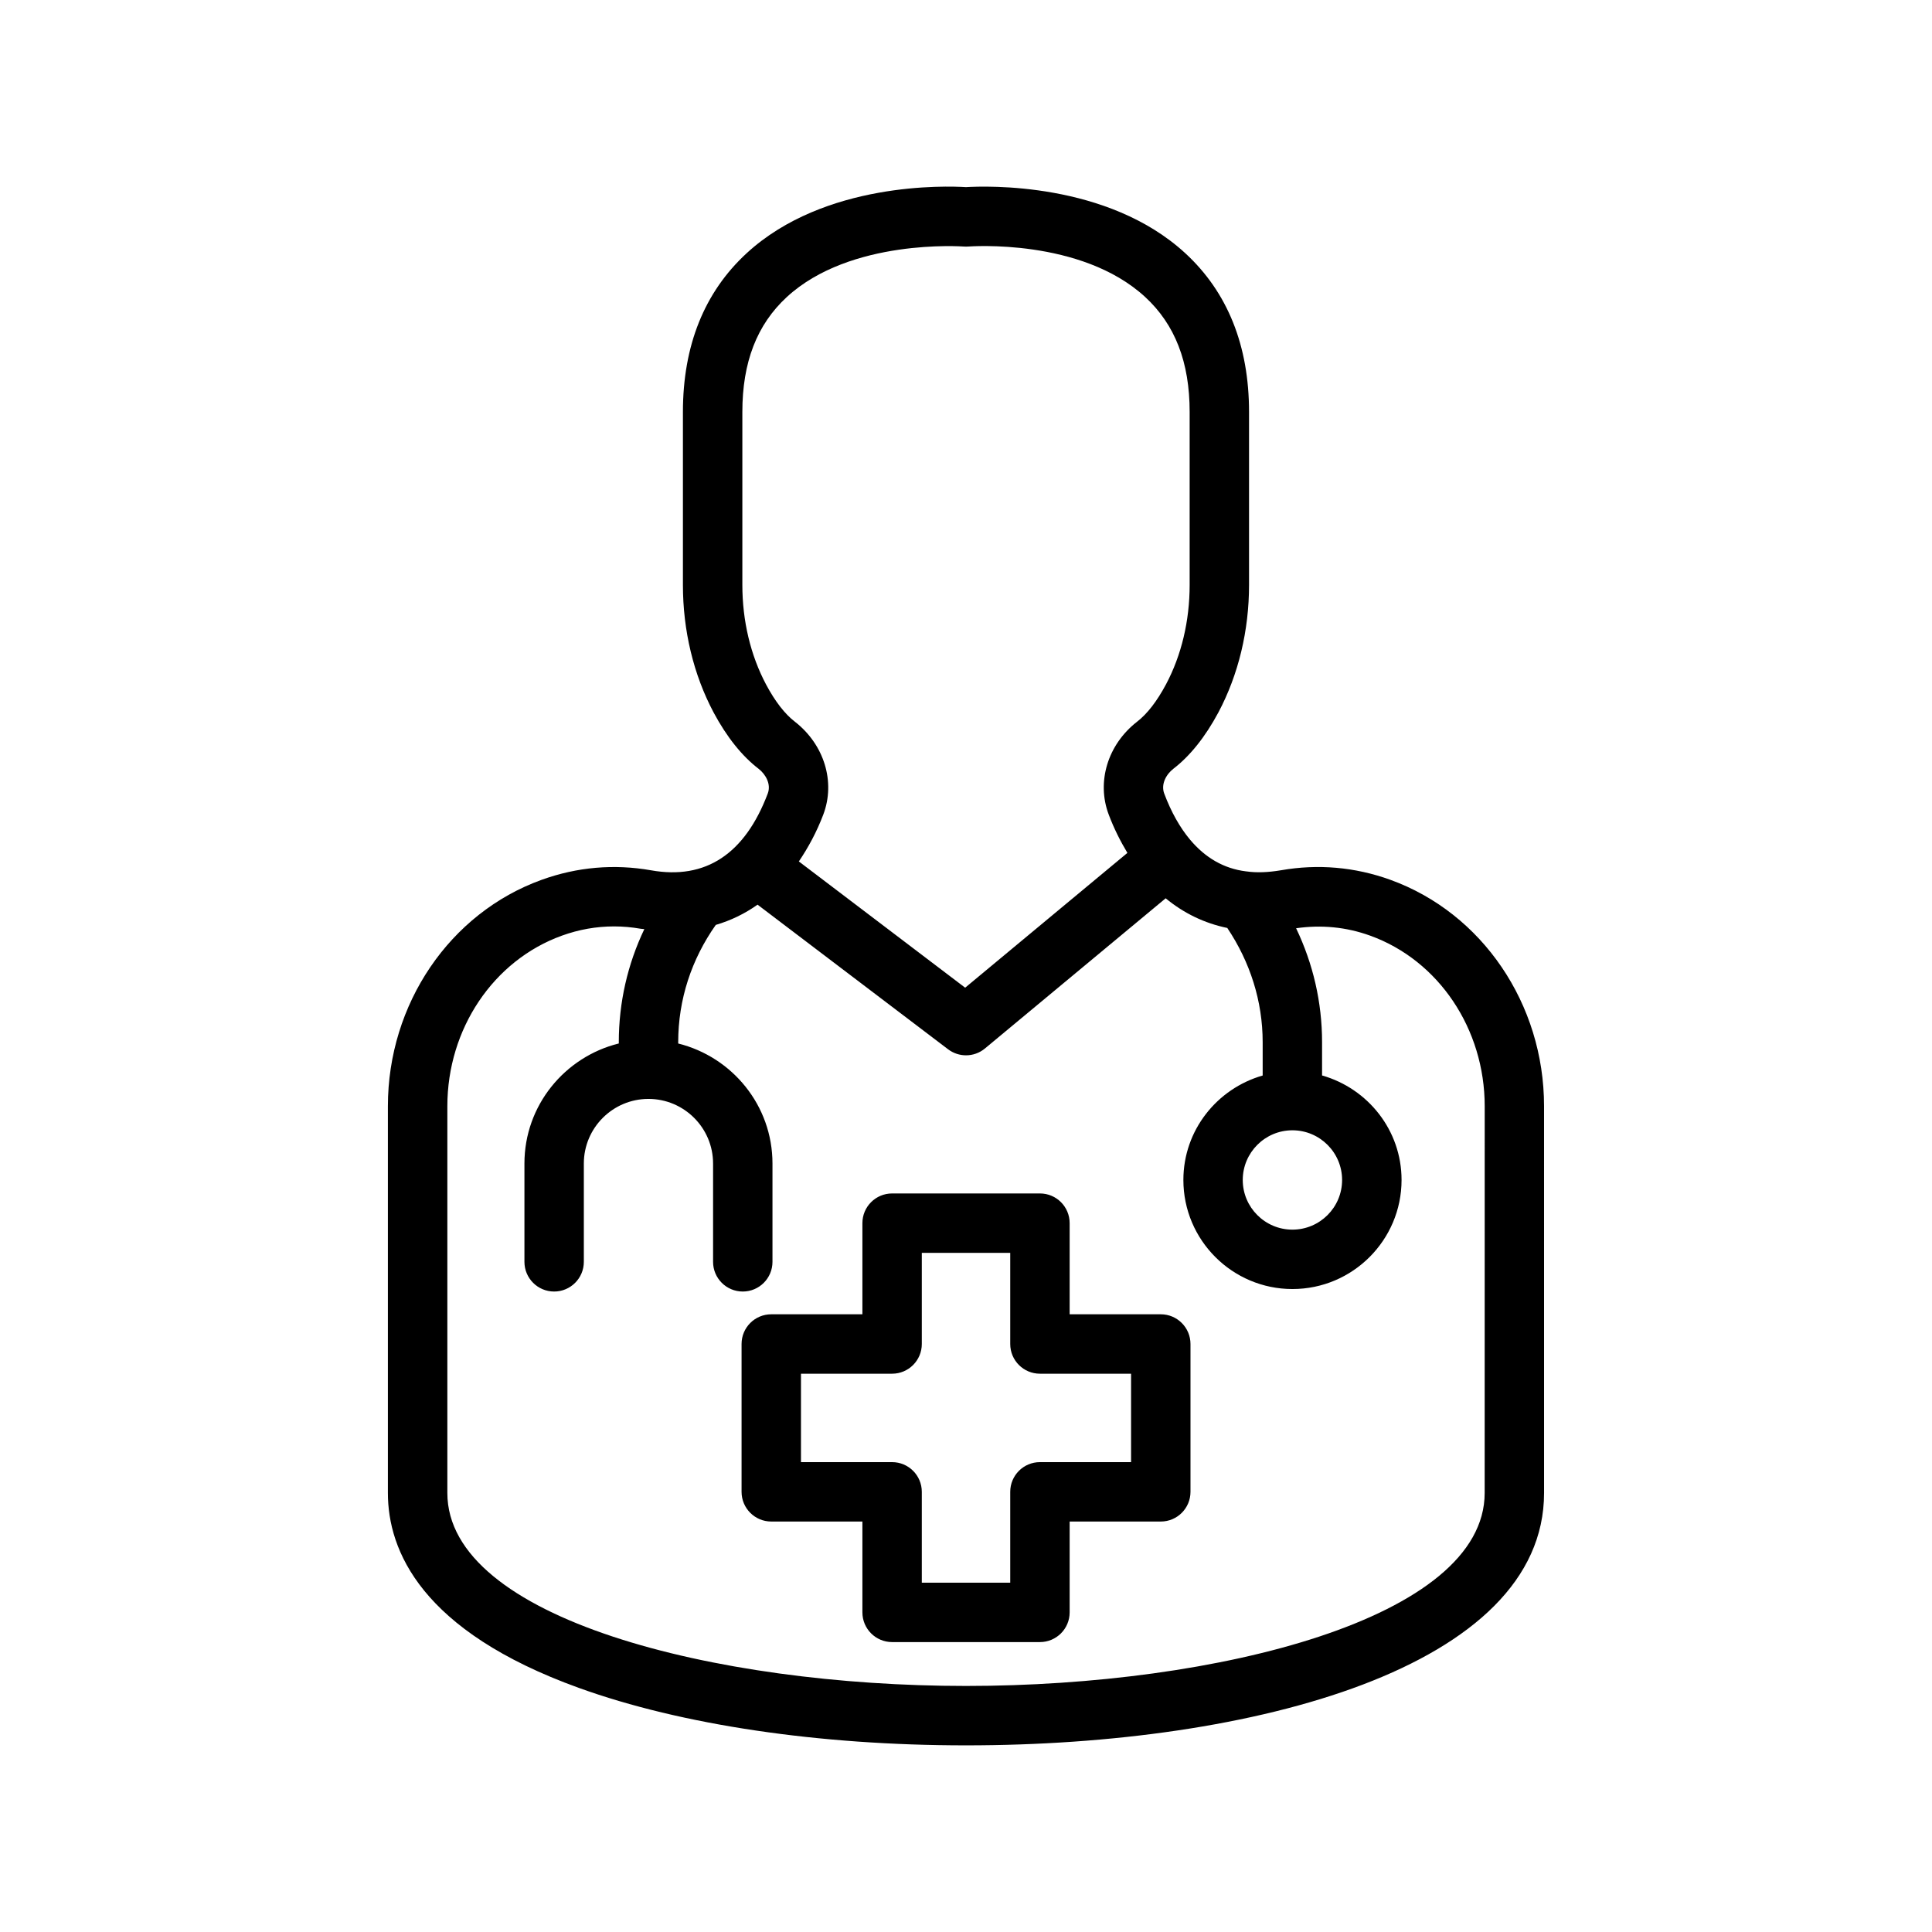 <?xml version="1.0" encoding="UTF-8"?>
<!-- Uploaded to: SVG Repo, www.svgrepo.com, Generator: SVG Repo Mixer Tools -->
<svg fill="#000000" width="800px" height="800px" version="1.1" viewBox="144 144 512 512" xmlns="http://www.w3.org/2000/svg">
 <g>
  <path d="m512.47 377.16c-9.422-3.402-19.207-4.242-28.977-2.535-3.449 0.582-6.519 0.691-9.141 0.309-0.055-0.008-0.117-0.016-0.164-0.016-5.824-0.723-10.762-3.566-14.816-8.406-0.008-0.008-0.008-0.023-0.016-0.031-0.016-0.016-0.031-0.023-0.047-0.039-2.644-3.188-4.922-7.211-6.777-12.137-0.938-2.496 0.543-5.102 2.387-6.543 4.449-3.418 8.477-8.445 11.98-14.988 5.305-10.004 8.109-21.672 8.109-33.746v-45.84c0-17.602-5.691-31.762-16.895-42.082-20.656-19.016-52.984-17.828-58.117-17.512-5.109-0.324-37.465-1.504-58.121 17.508-11.211 10.32-16.895 24.473-16.895 42.082v45.84c0 12.074 2.801 23.742 8.125 33.777 3.488 6.519 7.519 11.547 11.918 14.926 1.891 1.473 3.379 4.078 2.441 6.566-6.07 16.051-16.492 22.914-30.922 20.348-9.832-1.73-19.602-0.875-29.023 2.527-24.355 8.809-40.723 32.914-40.723 59.992v102.49c0 15.242 8.777 36.566 50.617 51.664 27.191 9.816 63.621 15.223 102.58 15.223 76.258 0 153.2-20.68 153.2-66.887l-0.004-102.5c0-27.074-16.367-51.18-40.723-59.988zm-25.969 66.379c7.266 0 13.168 5.902 13.168 13.168s-5.902 13.16-13.168 13.16c-7.258 0-13.16-5.902-13.16-13.16 0-7.258 5.902-13.168 13.16-13.168zm-139.49-118.15c-4.109-7.738-6.281-16.863-6.281-26.371v-45.84c0-13.18 3.848-23.137 11.77-30.449 16.879-15.586 46.602-13.406 46.863-13.398 0.434 0.039 0.859 0.031 1.289 0 0.309-0.016 29.812-2.281 46.801 13.352 7.949 7.32 11.816 17.293 11.816 30.496v45.84c0 9.508-2.164 18.625-6.266 26.34-2.426 4.535-5.008 7.863-7.715 9.941-7.731 6.031-10.738 15.895-7.477 24.547 1.402 3.731 3.102 7.078 4.961 10.18l-42.996 35.723-44.074-33.457c2.481-3.676 4.707-7.746 6.488-12.445 3.258-8.652 0.25-18.516-7.535-24.586-2.66-2.039-5.242-5.367-7.644-9.871zm190.44 214.26c0 33.219-70.816 51.145-137.45 51.145s-137.45-17.926-137.45-51.145v-102.5c0-20.469 12.188-38.621 30.332-45.184 4.519-1.637 9.156-2.457 13.84-2.457 2.363 0 4.731 0.211 7.102 0.629 0.316 0.055 0.613 0.039 0.93 0.086-4.426 9.273-6.769 19.414-6.769 29.969v0.34c-14.32 3.543-25.008 16.414-25.008 31.812v26.055c0 4.344 3.519 7.871 7.871 7.871s7.871-3.527 7.871-7.871v-26.055c0-9.438 7.684-17.121 17.121-17.121 9.445 0 17.129 7.684 17.129 17.121v26.055c0 4.344 3.519 7.871 7.871 7.871 4.352 0 7.871-3.527 7.871-7.871v-26.055c0-15.391-10.676-28.246-24.984-31.805v-0.348c0-11.297 3.519-21.953 9.957-31.078 3.977-1.172 7.676-2.961 11.074-5.367l50.484 38.32c1.41 1.07 3.086 1.605 4.754 1.605 1.793 0 3.574-0.605 5.031-1.82l47.887-39.793c4.793 3.969 10.289 6.613 16.328 7.863 6.047 9.035 9.375 19.398 9.375 30.27v8.832c-12.082 3.465-21.012 14.492-21.012 27.68 0 15.941 12.965 28.906 28.906 28.906 15.941 0 28.914-12.965 28.914-28.906 0-13.203-8.949-24.246-21.066-27.695v-8.816c0-10.578-2.387-20.805-6.879-30.195 6.652-0.953 13.258-0.348 19.648 1.969 18.145 6.559 30.332 24.719 30.332 45.184z"/>
  <path d="m451.62 492.3h-24.152v-24.152c0-4.344-3.519-7.871-7.871-7.871h-39.18c-4.352 0-7.871 3.527-7.871 7.871v24.152h-24.152c-4.352 0-7.871 3.527-7.871 7.871v39.18c0 4.344 3.519 7.871 7.871 7.871h24.152v24.074c0 4.344 3.519 7.871 7.871 7.871h39.18c4.352 0 7.871-3.527 7.871-7.871v-24.074h24.152c4.352 0 7.871-3.527 7.871-7.871v-39.18c0-4.344-3.527-7.871-7.871-7.871zm-7.875 39.18h-24.152c-4.352 0-7.871 3.527-7.871 7.871v24.074h-23.434v-24.074c0-4.344-3.519-7.871-7.871-7.871h-24.152v-23.434h24.152c4.352 0 7.871-3.527 7.871-7.871v-24.152h23.434v24.152c0 4.344 3.519 7.871 7.871 7.871h24.152z"/>
 </g>
</svg>